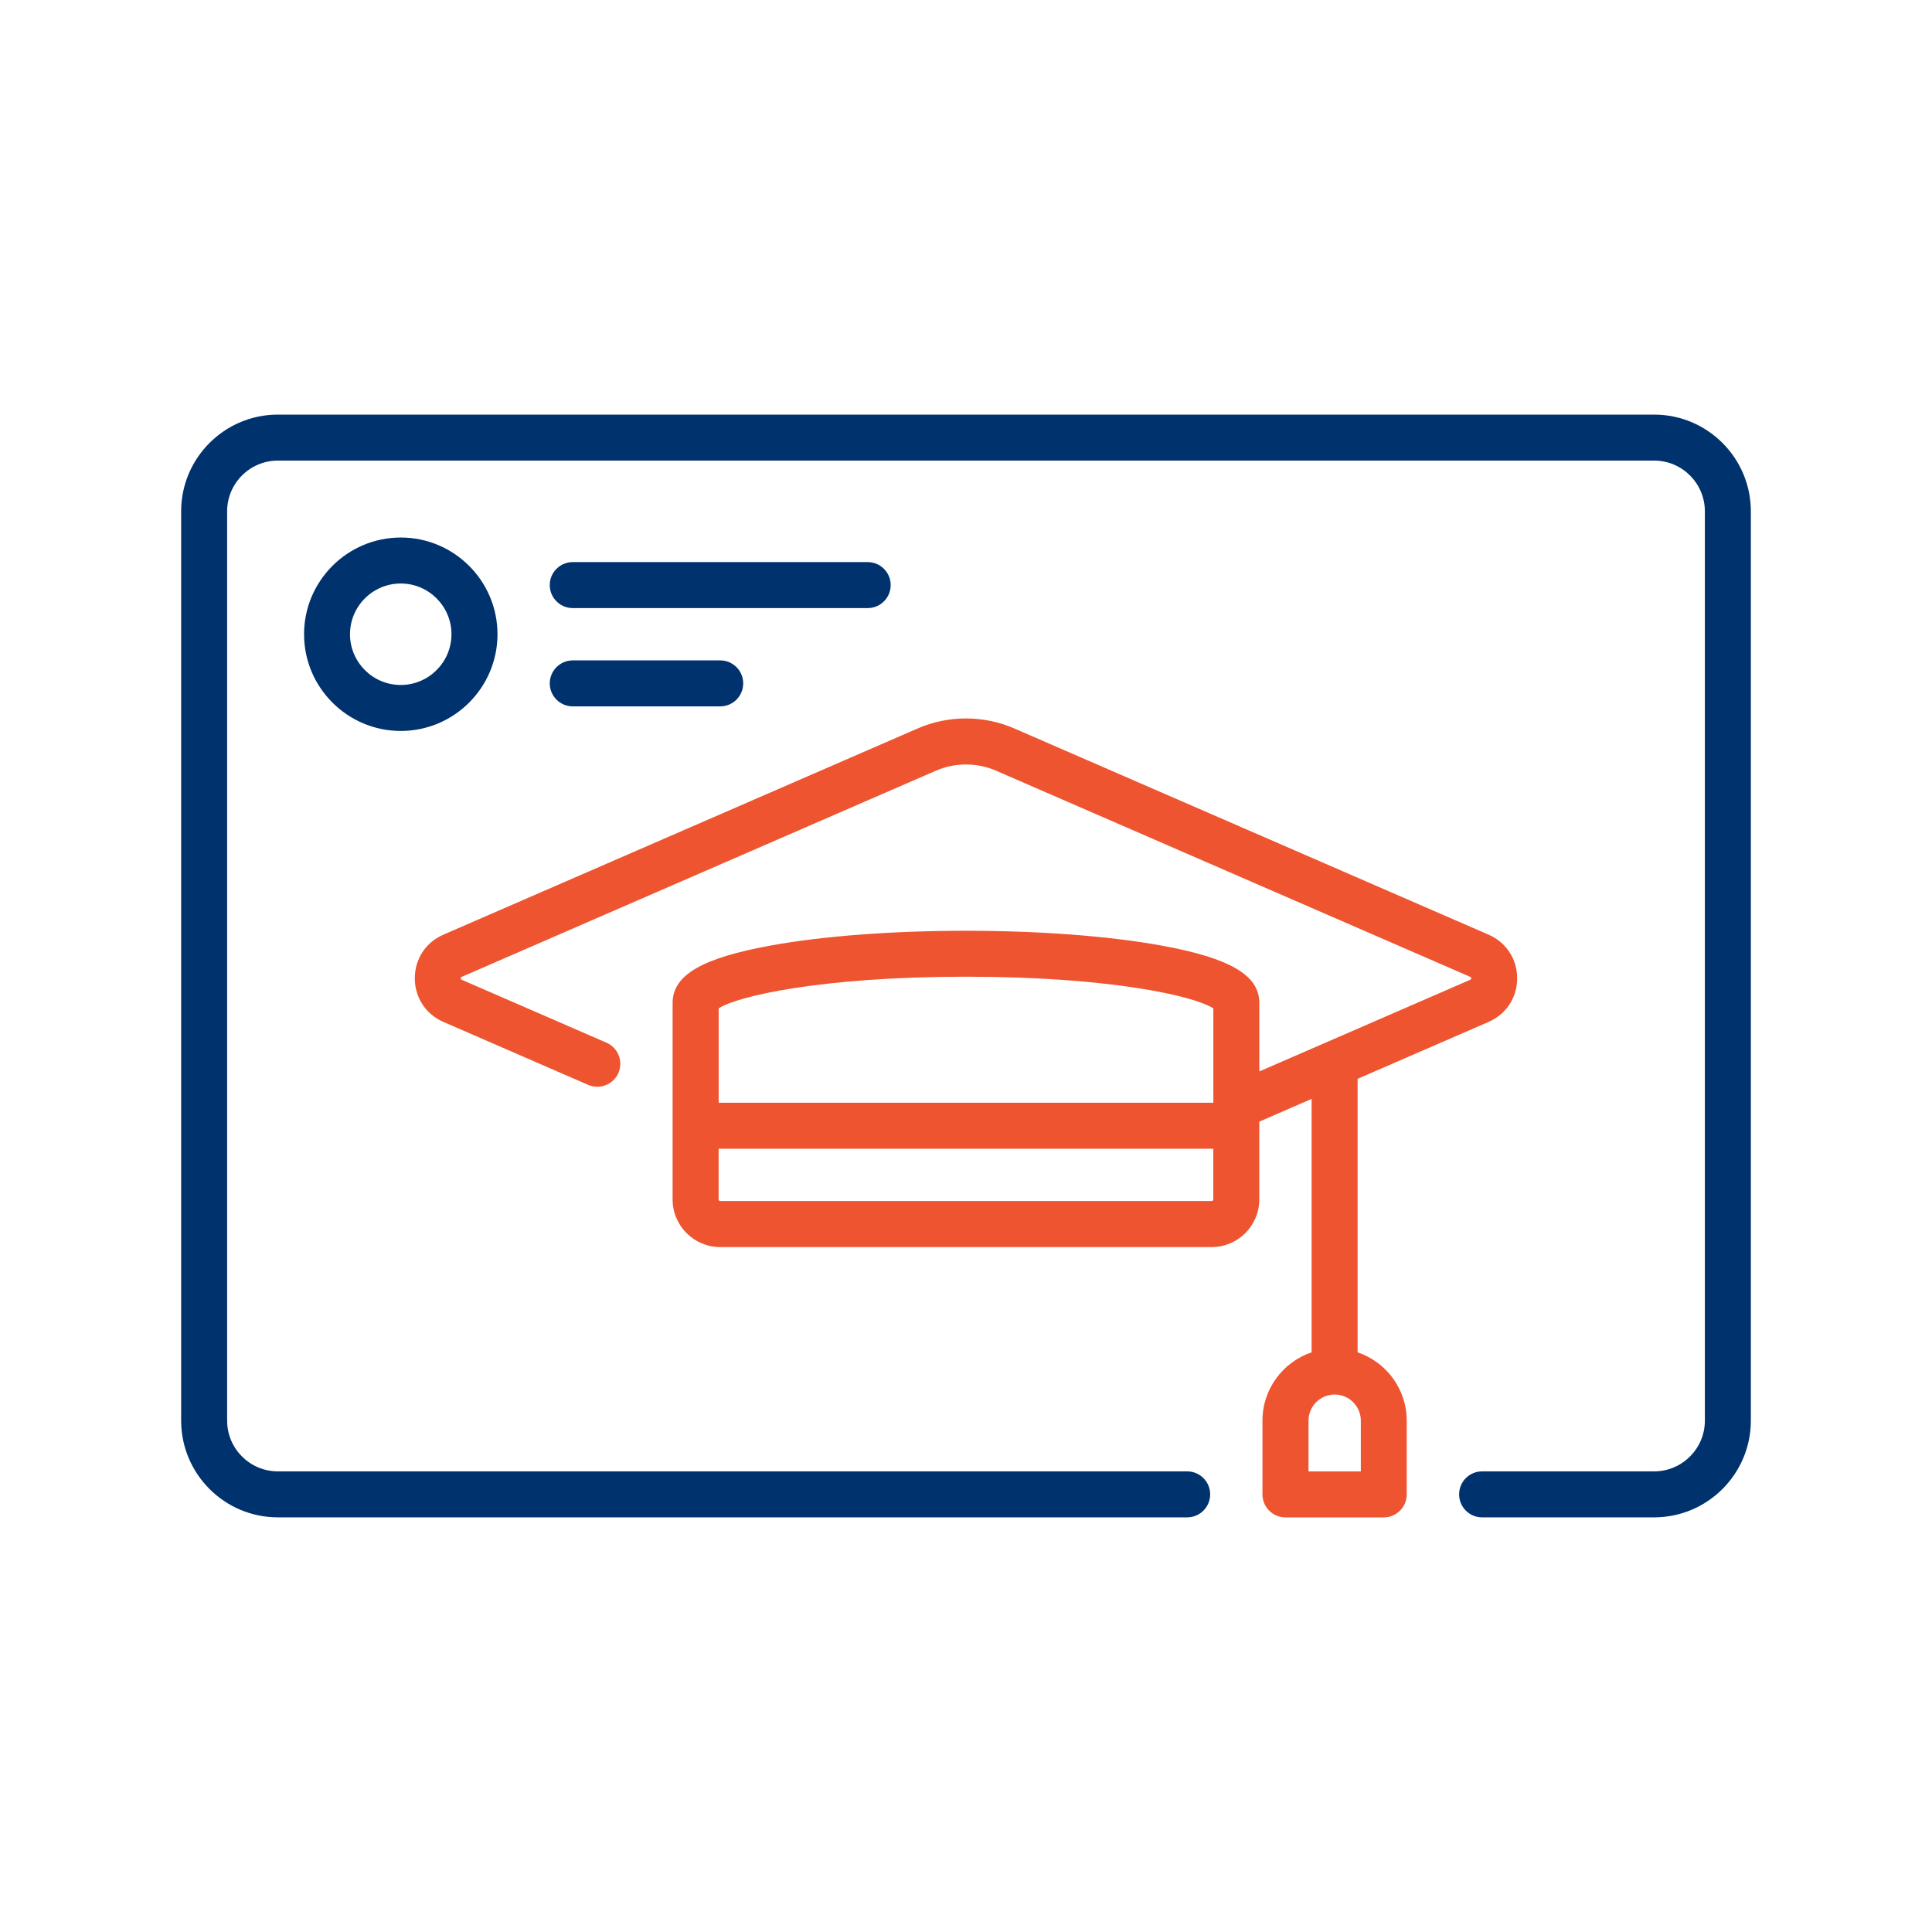 <?xml version="1.0" encoding="UTF-8"?>
<svg xmlns="http://www.w3.org/2000/svg" id="Layer_1" width="500" height="500" viewBox="0 0 500 500">
  <path d="M428.09,107.3H71.91c-13.8,0-25.03,11.23-25.03,25.03v235.33c0,13.8,11.23,25.03,25.03,25.03h235.33c3.29,0,5.95-2.67,5.95-5.95s-2.66-5.95-5.95-5.95H71.91c-7.24,0-13.13-5.89-13.13-13.13v-235.33c0-7.24,5.89-13.13,13.13-13.13h356.18c7.24,0,13.13,5.89,13.13,13.13v235.33c0,7.24-5.89,13.13-13.13,13.13h-44.52c-3.29,0-5.95,2.66-5.95,5.95s2.66,5.95,5.95,5.95h44.52c13.8,0,25.03-11.23,25.03-25.03v-235.33c0-13.8-11.23-25.03-25.03-25.03h0ZM428.09,107.3" style="fill: #00326d;"></path>
  <path d="M351.35,349.97v-70.77l33.89-14.73c4.57-1.99,7.4-6.31,7.4-11.29s-2.84-9.31-7.4-11.29l-122.73-53.36c-7.96-3.46-17.08-3.46-25.03,0l-122.73,53.36c-4.57,1.98-7.4,6.31-7.4,11.29s2.84,9.3,7.4,11.29l37.46,16.29c3.01,1.31,6.52-.07,7.83-3.08,1.31-3.01-.07-6.52-3.08-7.83l-37.47-16.29c-.12-.05-.24-.11-.24-.38s.12-.32.24-.37l122.73-53.36c4.94-2.14,10.6-2.14,15.55,0l122.73,53.36c.12.05.24.1.24.37s-.12.32-.24.38l-54.59,23.73v-17.74c0-7.17-7.59-11.62-25.38-14.85-13.56-2.46-31.5-3.82-50.54-3.82s-36.98,1.36-50.54,3.82c-17.79,3.24-25.38,7.67-25.38,14.85v50.88c0,6.79,5.53,12.31,12.31,12.31h127.21c6.79,0,12.31-5.52,12.31-12.31v-20.15l13.54-5.89v65.59c-7.39,2.49-12.72,9.48-12.72,17.69v19.08c0,3.29,2.67,5.95,5.95,5.95h25.44c3.28,0,5.95-2.66,5.95-5.95v-19.08c0-8.22-5.34-15.2-12.72-17.69h0ZM250,252.77c37.65,0,59.35,5.09,64.01,8.2v24.42h-128.02v-24.42c4.66-3.11,26.37-8.2,64.01-8.2h0ZM313.6,310.83h-127.21c-.23,0-.41-.18-.41-.41v-13.13h128.02v13.13c0,.23-.18.41-.41.41h0ZM352.18,380.8h-13.54v-13.13c0-3.73,3.04-6.77,6.77-6.77s6.77,3.04,6.77,6.77v13.13ZM352.18,380.8" style="fill: #ee5430;"></path>
  <path d="M128.75,164.14c0-13.8-11.23-25.03-25.03-25.03s-25.03,11.23-25.03,25.03,11.23,25.03,25.03,25.03,25.03-11.23,25.03-25.03h0ZM103.71,177.27c-7.24,0-13.13-5.89-13.13-13.13s5.89-13.13,13.13-13.13,13.13,5.89,13.13,13.13-5.89,13.13-13.13,13.13h0ZM103.71,177.27" style="fill: #00326d;"></path>
  <path d="M148.23,157.37h76.33c3.29,0,5.95-2.67,5.95-5.95s-2.66-5.95-5.95-5.95h-76.33c-3.29,0-5.95,2.66-5.95,5.95s2.66,5.95,5.95,5.95h0ZM148.23,157.37" style="fill: #00326d;"></path>
  <path d="M148.23,182.81h38.16c3.28,0,5.95-2.66,5.95-5.95s-2.67-5.95-5.95-5.95h-38.16c-3.29,0-5.95,2.67-5.95,5.95s2.66,5.95,5.95,5.95h0ZM148.23,182.81" style="fill: #00326d;"></path>
</svg>
